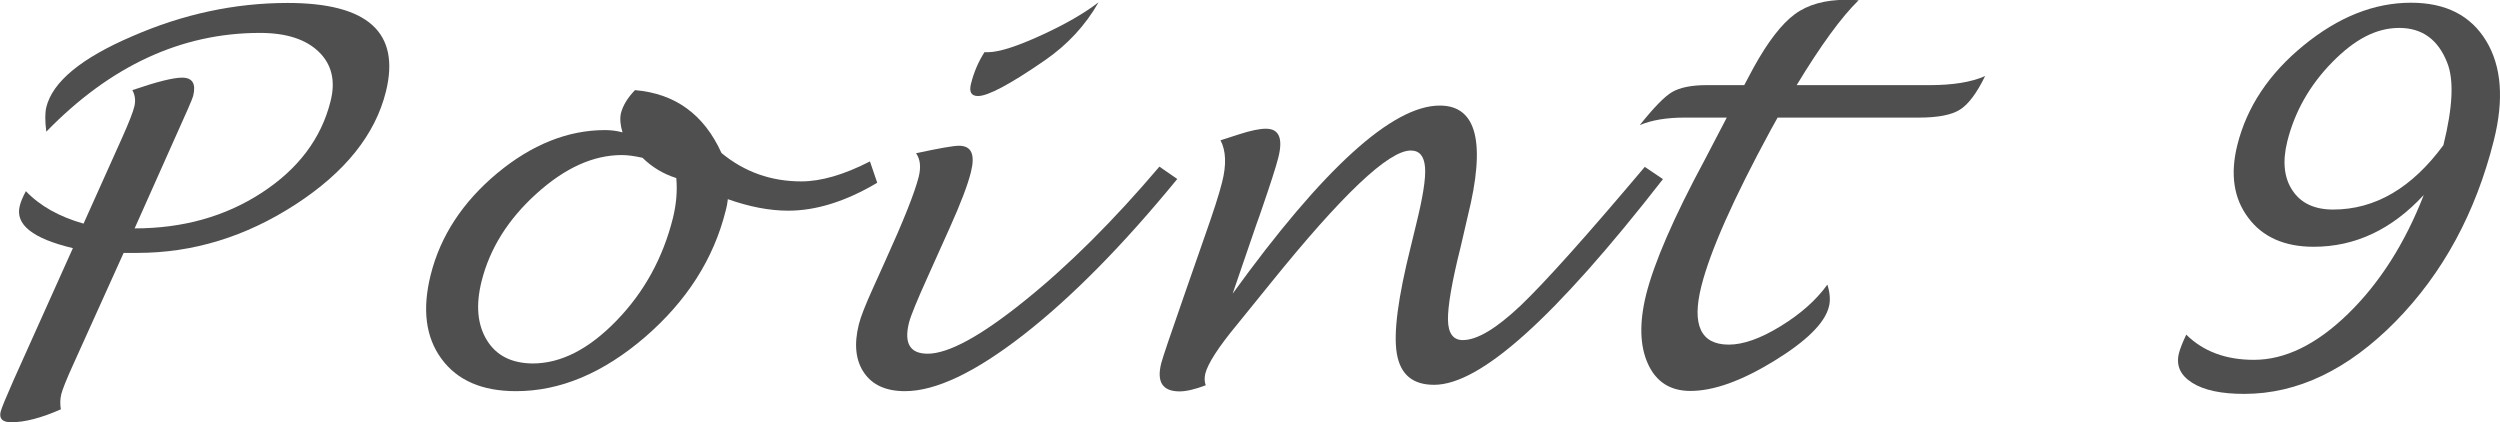 <?xml version="1.0" encoding="UTF-8"?>
<svg id="_レイヤー_2" data-name="レイヤー 2" xmlns="http://www.w3.org/2000/svg" viewBox="0 0 110.12 18.59">
  <defs>
    <style>
      .cls-1 {
        fill: #4f4f4f;
        stroke-width: 0px;
      }
    </style>
  </defs>
  <g id="_レイヤー_1-2" data-name="レイヤー 1">
    <g>
      <path class="cls-1" d="M5.45,11.13l-2.2,4.87c-.32.7-.5,1.16-.55,1.36-.05.21-.06.43-.02.67-.86.38-1.59.57-2.19.57-.38,0-.54-.16-.46-.47.04-.16.23-.62.57-1.39l2.61-5.81c-1.77-.42-2.55-1.04-2.34-1.86.04-.17.13-.39.27-.65.63.66,1.48,1.13,2.54,1.43l1.72-3.83c.28-.63.46-1.08.52-1.34.06-.26.03-.49-.09-.71,1.08-.37,1.8-.55,2.19-.55.46,0,.62.27.49.8-.03.13-.31.77-.84,1.94l-1.74,3.9c2.12,0,3.99-.52,5.6-1.57,1.61-1.05,2.62-2.39,3.03-4.03.23-.9.05-1.63-.52-2.18-.57-.55-1.43-.83-2.59-.83-3.46,0-6.59,1.45-9.41,4.35-.06-.46-.06-.82,0-1.08.28-1.12,1.54-2.16,3.78-3.12C8.06.62,10.35.13,12.67.13c3.53,0,4.97,1.3,4.33,3.9-.47,1.9-1.8,3.56-3.99,4.98-2.19,1.42-4.51,2.13-6.96,2.13h-.6Z"/>
      <path class="cls-1" d="M32.06,8.78c-.02.18-.05.34-.09.48-.53,2.14-1.72,4-3.56,5.59-1.85,1.59-3.74,2.38-5.68,2.38-1.49,0-2.58-.47-3.28-1.42s-.86-2.18-.48-3.7c.43-1.72,1.41-3.21,2.93-4.48,1.52-1.26,3.11-1.9,4.75-1.9.25,0,.51.03.77.1-.1-.33-.12-.61-.07-.84.09-.35.3-.69.62-1.02,1.77.15,3.04,1.07,3.81,2.77,1.02.84,2.19,1.25,3.52,1.25.86,0,1.87-.29,3.02-.88l.32.94c-1.38.82-2.69,1.23-3.92,1.23-.82,0-1.71-.17-2.67-.51ZM29.78,7.84c-.57-.18-1.06-.48-1.48-.89-.36-.08-.66-.12-.91-.12-1.26,0-2.51.57-3.76,1.7-1.25,1.13-2.06,2.42-2.42,3.87-.26,1.05-.18,1.91.24,2.59.42.68,1.09,1.01,2.01,1.02,1.25,0,2.48-.63,3.7-1.89,1.22-1.26,2.04-2.76,2.48-4.51.15-.61.2-1.19.15-1.76Z"/>
      <path class="cls-1" d="M51.86,7.88c-2.4,2.93-4.66,5.22-6.78,6.87-2.12,1.65-3.86,2.48-5.22,2.48-.83,0-1.43-.27-1.8-.81-.37-.54-.45-1.25-.23-2.13.08-.33.29-.86.62-1.59l.55-1.22c.8-1.76,1.29-2.99,1.47-3.7.1-.42.07-.76-.12-1.03,1.02-.22,1.65-.33,1.89-.33.55,0,.72.38.53,1.15-.14.57-.45,1.38-.93,2.45l-.97,2.16c-.47,1.04-.75,1.72-.83,2.03-.23.92.05,1.37.82,1.37.92,0,2.35-.78,4.27-2.33,1.93-1.55,3.91-3.52,5.94-5.91l.78.54ZM43.38,2.3h.15c.5-.01,1.27-.26,2.32-.74,1.05-.48,1.89-.96,2.54-1.46-.58,1.02-1.37,1.87-2.37,2.56-1.52,1.05-2.5,1.57-2.94,1.57-.3,0-.4-.18-.31-.54.13-.52.33-.98.6-1.4Z"/>
      <path class="cls-1" d="M54.27,12.97c4.01-5.55,7.06-8.32,9.15-8.32,1.63,0,2.04,1.63,1.23,4.88l-.31,1.34c-.39,1.55-.57,2.63-.56,3.22.01.59.23.89.65.89.64,0,1.48-.51,2.55-1.52,1.06-1.01,2.89-3.05,5.47-6.11l.8.54c-2.39,3.07-4.41,5.34-6.07,6.83-1.66,1.49-2.99,2.23-4.01,2.23-.94,0-1.48-.45-1.64-1.36-.16-.91.05-2.48.61-4.72l.23-.95c.3-1.21.44-2.06.4-2.55s-.24-.74-.63-.74c-.98,0-3.03,1.95-6.17,5.84-.77.95-1.27,1.57-1.49,1.84-.82.99-1.28,1.71-1.39,2.15-.04.18-.04.35.02.51-.47.18-.86.27-1.15.27-.75,0-1.02-.41-.81-1.24.06-.24.42-1.3,1.08-3.19l.84-2.41c.36-1.02.62-1.81.76-2.37.2-.78.17-1.4-.07-1.85.17-.05.45-.14.84-.27.5-.16.88-.24,1.16-.24.58,0,.76.42.55,1.26-.11.44-.36,1.2-.73,2.28-.08.24-.16.46-.24.68l-1.06,3.09Z"/>
      <path class="cls-1" d="M80.5,12.56c.11.36.13.68.06.95-.18.72-.99,1.52-2.43,2.4-1.44.88-2.66,1.31-3.67,1.31-.89,0-1.51-.4-1.87-1.19-.36-.79-.39-1.81-.08-3.06.35-1.39,1.2-3.37,2.58-5.93l.97-1.86h-1.87c-.78,0-1.44.11-1.96.33.62-.78,1.1-1.27,1.43-1.46s.83-.3,1.5-.3h1.67l.41-.77c.63-1.14,1.23-1.92,1.81-2.35.58-.43,1.34-.64,2.29-.64.11,0,.29,0,.53.02-.76.74-1.67,1.99-2.73,3.74h5.85c1.03,0,1.84-.13,2.45-.4-.37.76-.74,1.25-1.11,1.48-.36.23-.96.35-1.8.35h-6.23c-.13.24-.24.43-.3.54-1.65,3.04-2.67,5.34-3.06,6.89-.43,1.71-.02,2.57,1.21,2.57.64,0,1.4-.27,2.28-.81s1.57-1.15,2.06-1.83Z"/>
      <path class="cls-1" d="M106.77,8.58c-1.41,1.53-3.03,2.29-4.86,2.29-1.28,0-2.25-.43-2.88-1.28-.64-.85-.8-1.92-.48-3.2.42-1.68,1.39-3.14,2.92-4.39,1.53-1.25,3.1-1.88,4.73-1.88,1.53,0,2.63.56,3.31,1.68.68,1.12.79,2.58.34,4.38-.8,3.19-2.24,5.85-4.33,7.98-2.09,2.12-4.31,3.19-6.67,3.19-1,0-1.77-.16-2.29-.49s-.72-.76-.58-1.31c.05-.19.15-.45.32-.81.75.74,1.74,1.11,2.98,1.11,1.37,0,2.75-.67,4.14-2.02,1.39-1.35,2.51-3.1,3.35-5.26ZM107.63,6.38c.41-1.66.47-2.87.16-3.63-.4-1.01-1.1-1.52-2.11-1.52s-1.96.5-2.95,1.51-1.65,2.17-1.98,3.49c-.22.89-.14,1.61.23,2.16.37.56.97.84,1.79.84,1.85,0,3.47-.95,4.86-2.84Z"/>
    </g>
  </g>
</svg>